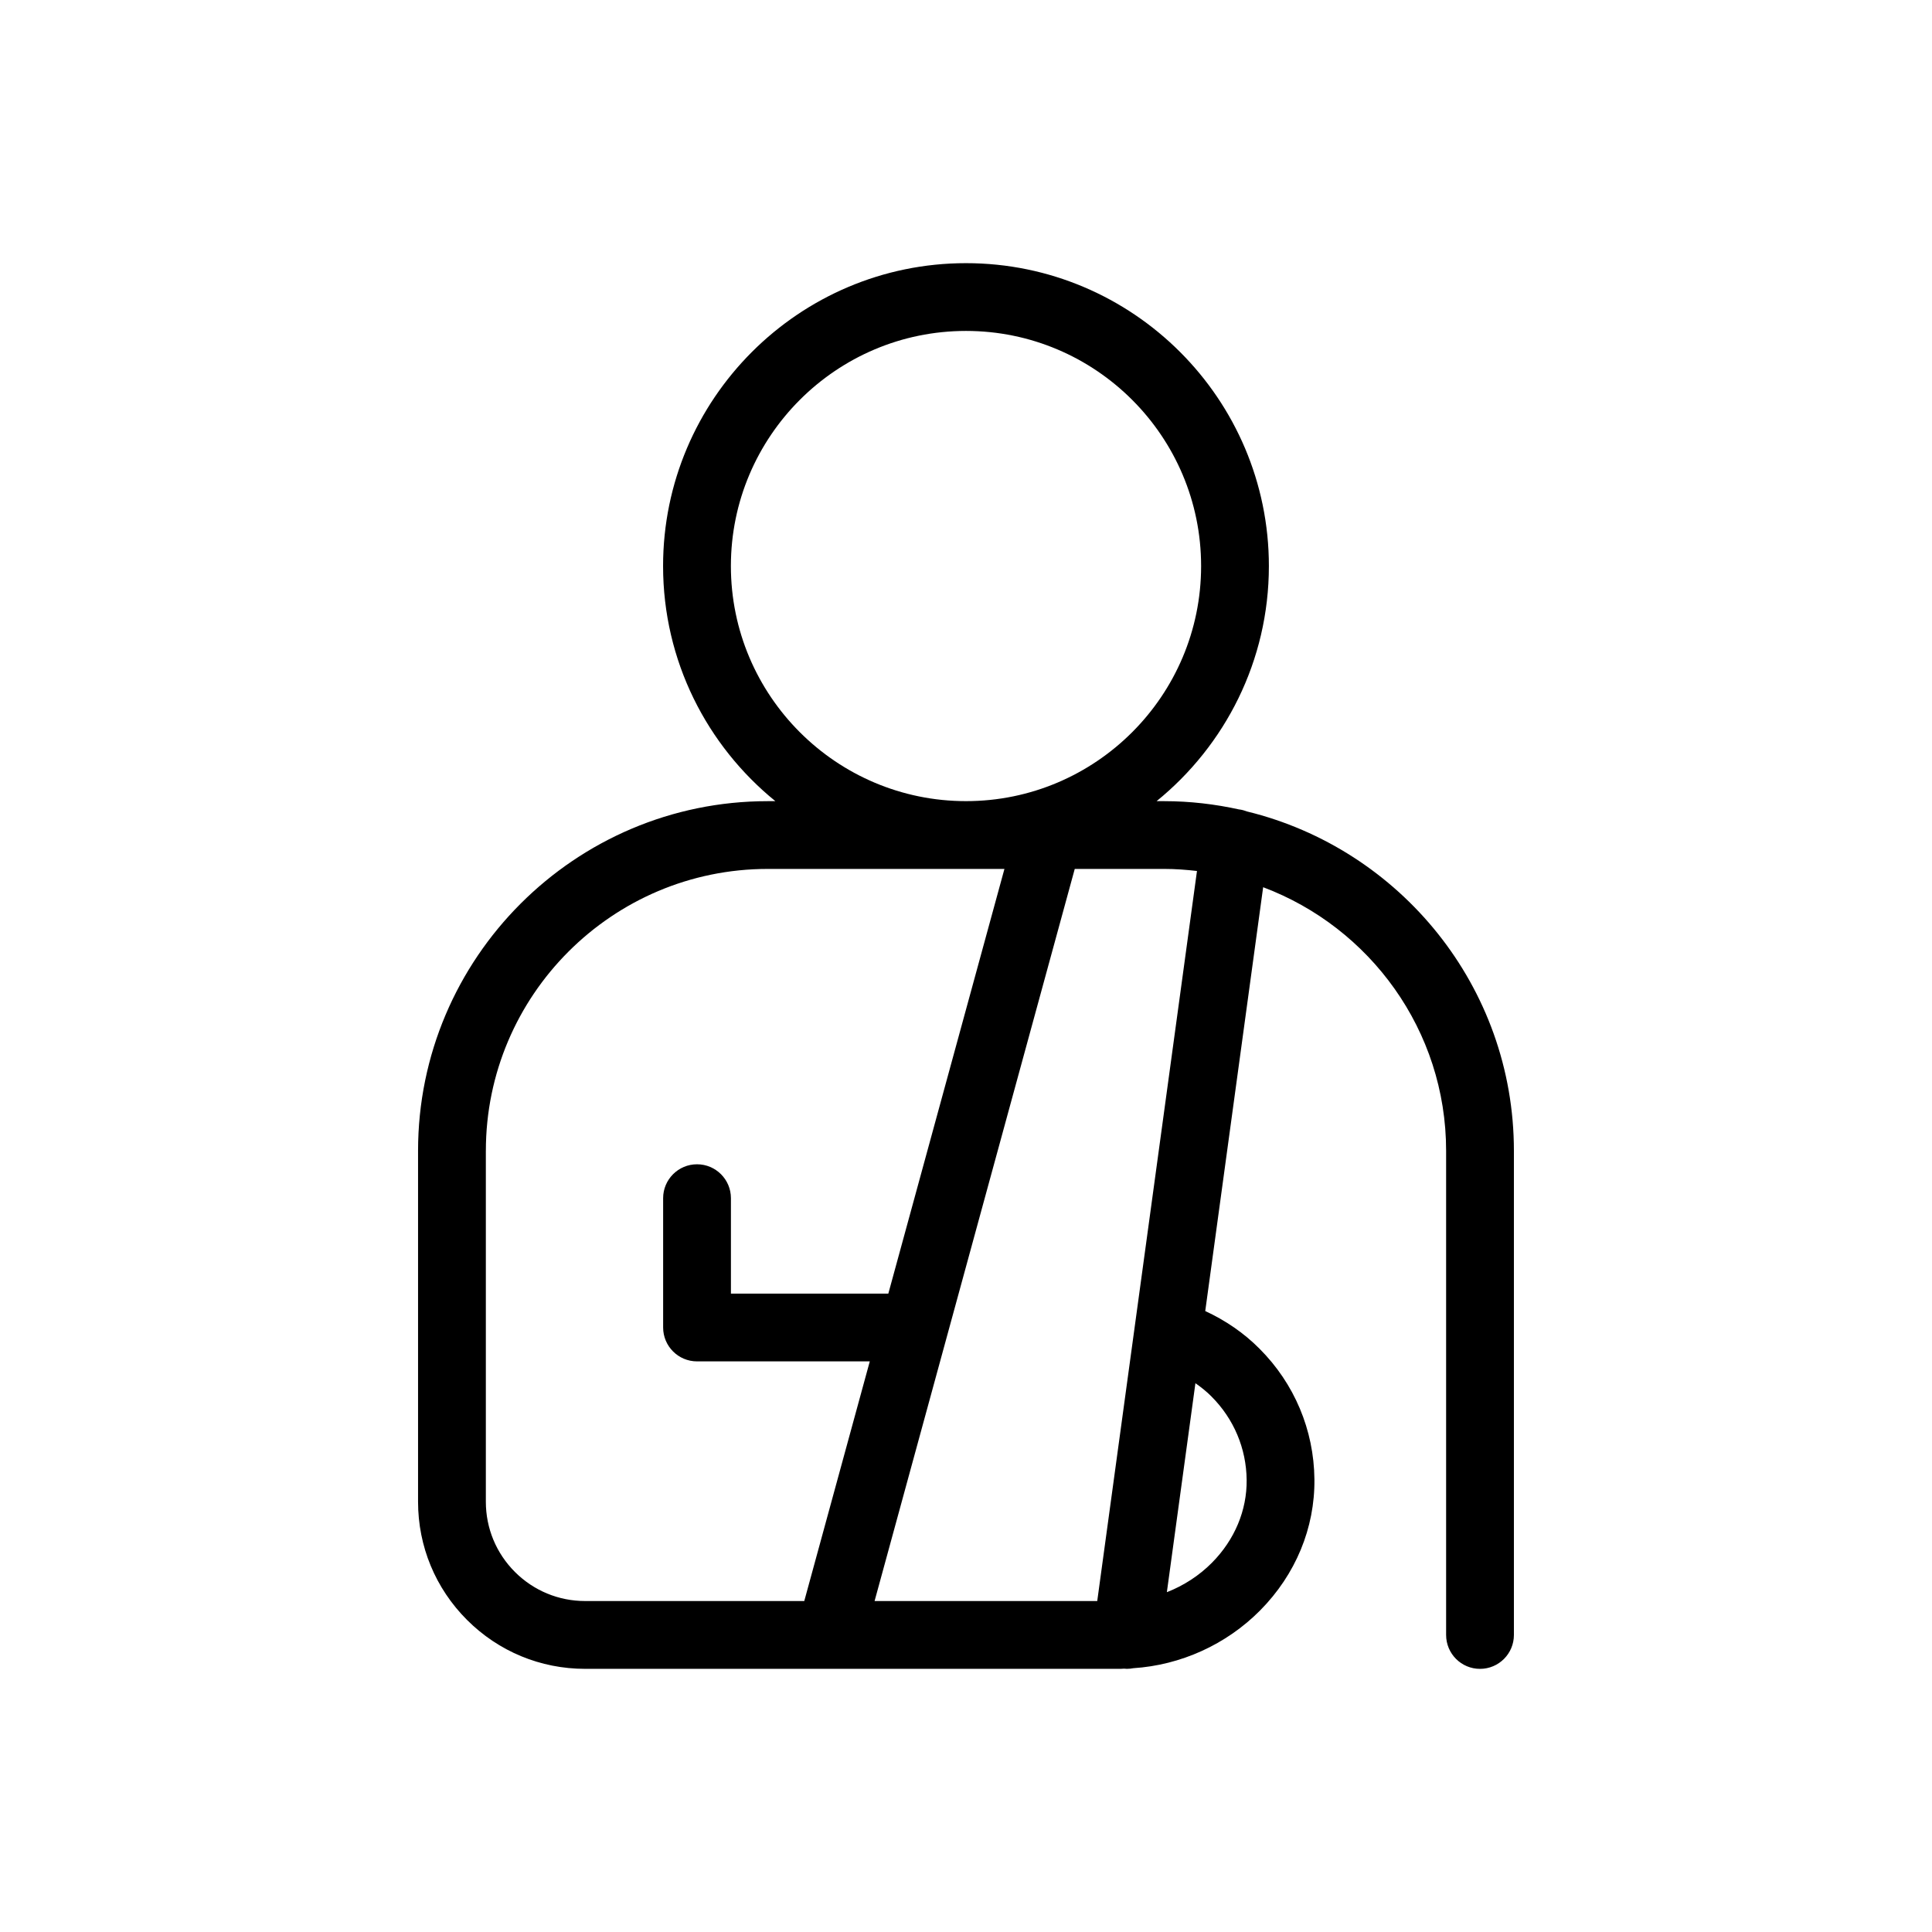 <?xml version="1.0" encoding="UTF-8"?>
<svg id="Layer_2" xmlns="http://www.w3.org/2000/svg" width="114" height="114" viewBox="0 0 114 114">
  <path d="M34.529,98.471h14.442s.009.001.014.001c.004,0,.008-.002.012-.002h17.165c.057,0,.114-.008.171-.009.053.004.106.011.158.011.13,0,.257-.014.38-.038,2.791-.179,5.488-1.392,7.487-3.412,2.094-2.116,3.231-4.864,3.201-7.737-.03-2.908-1.183-5.646-3.239-7.702-.926-.934-2.018-1.676-3.203-2.223l3.417-25.009c6.296,2.371,10.796,8.44,10.796,15.555v28.567c0,1.104.896,2,2,2s2-.896,2-2v-28.567c0-9.689-6.723-17.818-15.742-20.023-.141-.054-.289-.097-.445-.119-.006,0-.012,0-.018,0-1.428-.314-2.906-.491-4.427-.491h-.452c4.038-3.28,6.626-8.277,6.626-13.872,0-9.855-8.018-17.873-17.873-17.873s-17.873,8.018-17.873,17.873c0,5.595,2.588,10.593,6.626,13.872h-.452c-11.376,0-20.632,9.256-20.632,20.633v20.706c0,2.634,1.026,5.11,2.888,6.972s4.338,2.888,6.972,2.888ZM71.486,82.404c1.318,1.318,2.055,3.066,2.074,4.921.019,1.797-.708,3.531-2.044,4.882-.761.769-1.676,1.356-2.664,1.742l1.685-12.332c.335.236.658.491.95.786ZM70.629,51.394l-5.885,43.076h-13.138s11.811-43.198,11.811-43.198h5.283c.654,0,1.296.048,1.931.122ZM43.127,33.4c0-7.649,6.223-13.873,13.873-13.873s13.873,6.223,13.873,13.873-6.223,13.872-13.873,13.872-13.873-6.223-13.873-13.872ZM28.669,67.905c0-9.171,7.461-16.633,16.632-16.633h13.967l-6.851,25.058h-9.288v-5.63c0-1.104-.896-2-2-2s-2,.896-2,2v7.63c0,1.104.896,2,2,2h10.194l-3.866,14.141h-12.928c-1.565,0-3.037-.609-4.144-1.715-1.107-1.107-1.717-2.579-1.717-4.144v-20.706Z"/>
</svg>